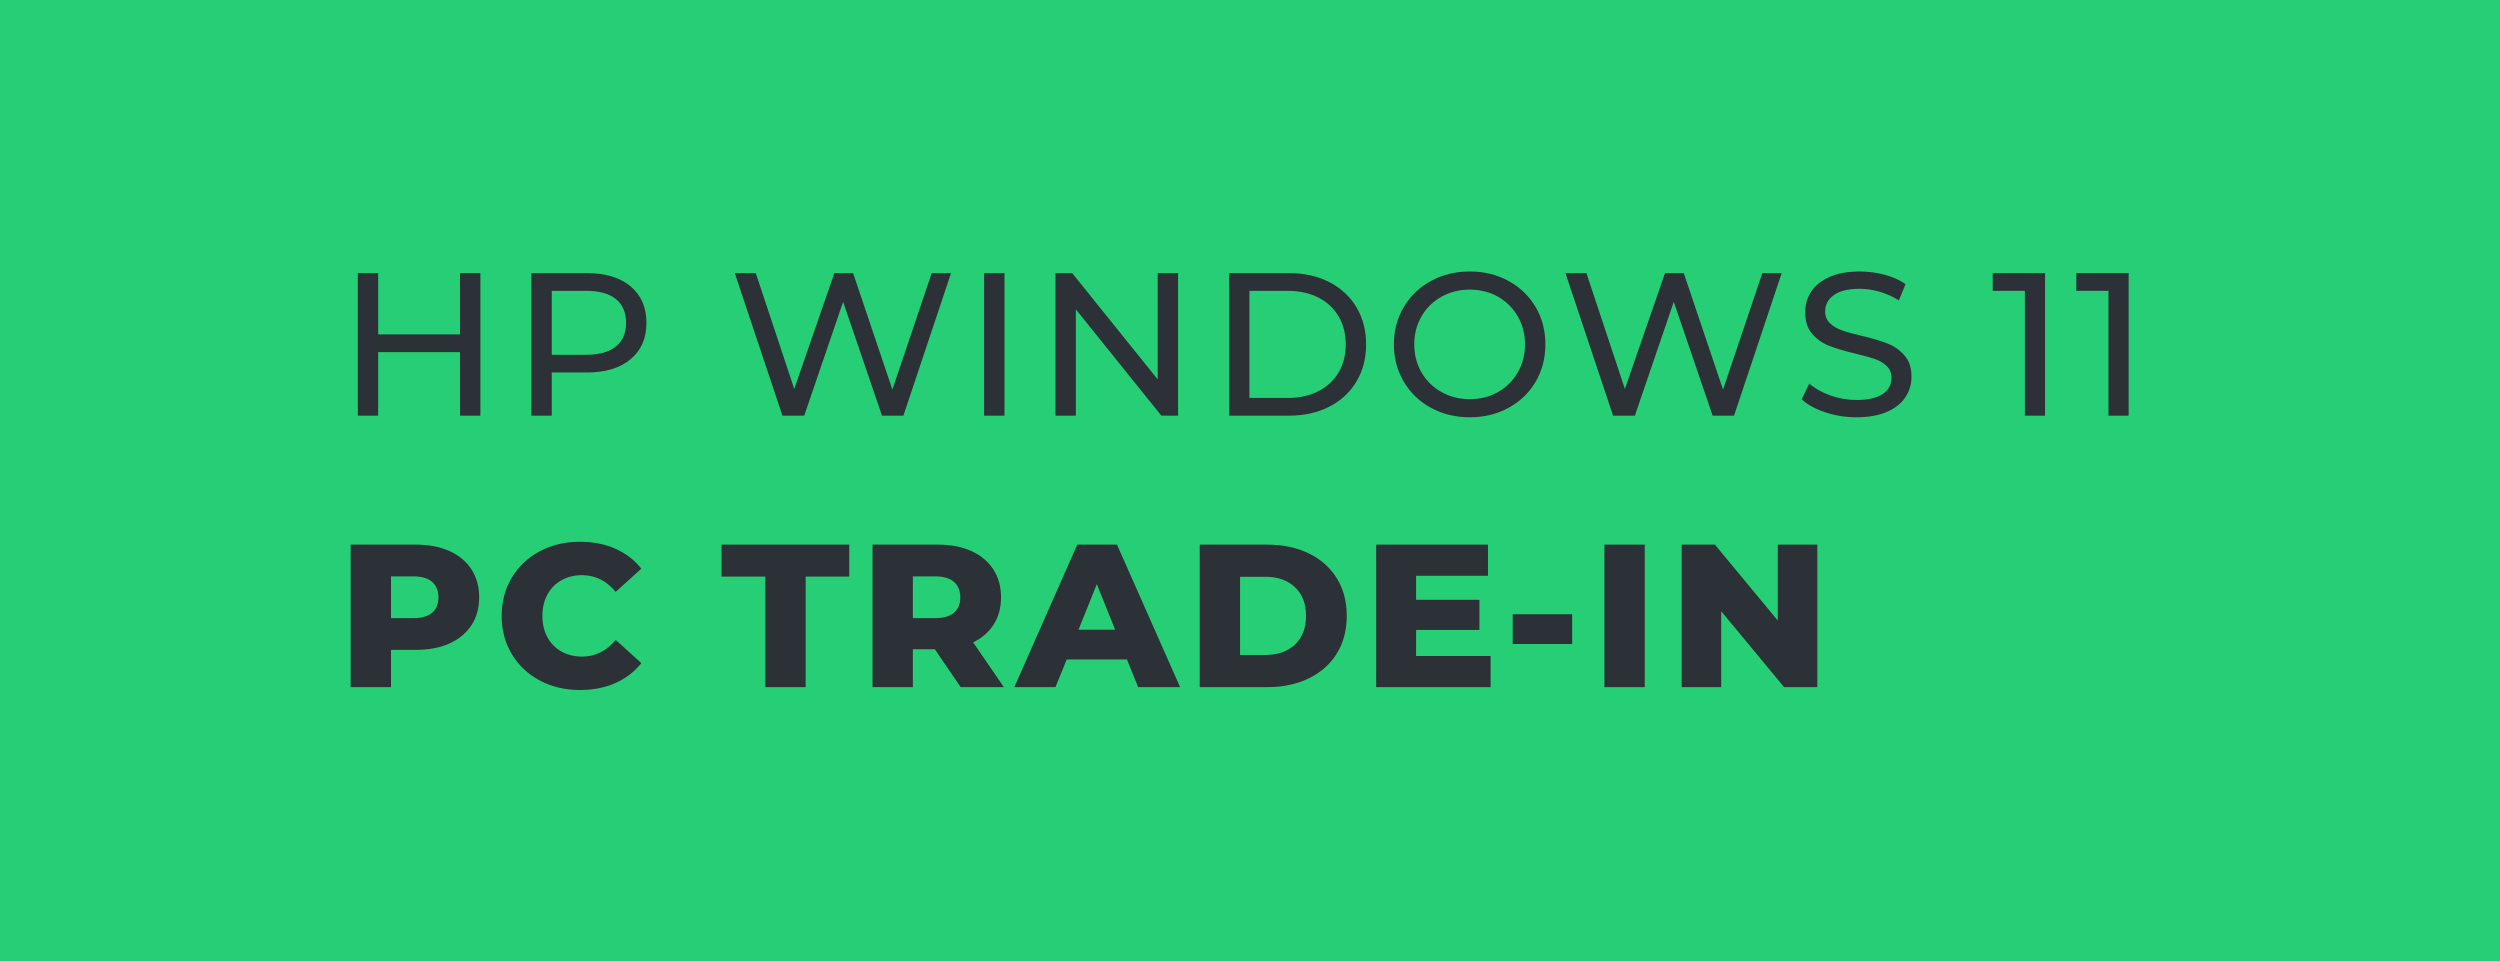 <?xml version="1.0" encoding="UTF-8"?>
<svg width="221px" height="85px" viewBox="0 0 221 85" version="1.1" xmlns="http://www.w3.org/2000/svg" xmlns:xlink="http://www.w3.org/1999/xlink">
    <title>HP_Trade</title>
    <g id="Page-1" stroke="none" stroke-width="1" fill="none" fill-rule="evenodd">
        <g id="HP_Trade">
            <rect id="Rectangle-Copy-12" fill="#26CE75" x="0" y="0" width="221" height="85"></rect>
            <g id="HP-Windows-11-PC-Tra" transform="translate(31, 24)" fill="#2C3037" fill-rule="nonzero">
                <polygon id="Path" points="11.466 0.144 11.466 12.744 9.666 12.744 9.666 7.128 2.43 7.128 2.43 12.744 0.63 12.744 0.63 0.144 2.43 0.144 2.43 5.562 9.666 5.562 9.666 0.144"></polygon>
                <path d="M20.889,0.144 C22.521,0.144 23.805,0.534 24.741,1.314 C25.677,2.094 26.145,3.168 26.145,4.536 C26.145,5.904 25.677,6.978 24.741,7.758 C23.805,8.538 22.521,8.928 20.889,8.928 L17.775,8.928 L17.775,12.744 L15.975,12.744 L15.975,0.144 L20.889,0.144 Z M20.835,7.362 C21.975,7.362 22.845,7.119 23.445,6.633 C24.045,6.147 24.345,5.448 24.345,4.536 C24.345,3.624 24.045,2.925 23.445,2.439 C22.845,1.953 21.975,1.71 20.835,1.71 L17.775,1.71 L17.775,7.362 L20.835,7.362 Z" id="Shape"></path>
                <polygon id="Path" points="53.072 0.144 48.86 12.744 46.97 12.744 43.532 2.682 40.094 12.744 38.168 12.744 33.956 0.144 35.81 0.144 39.212 10.386 42.758 0.144 44.414 0.144 47.888 10.44 51.362 0.144"></polygon>
                <polygon id="Path" points="55.996 0.144 57.796 0.144 57.796 12.744 55.996 12.744"></polygon>
                <polygon id="Path" points="73.141 0.144 73.141 12.744 71.665 12.744 64.105 3.348 64.105 12.744 62.305 12.744 62.305 0.144 63.781 0.144 71.341 9.54 71.341 0.144"></polygon>
                <path d="M77.649,0.144 L82.959,0.144 C84.291,0.144 85.473,0.408 86.505,0.936 C87.537,1.464 88.338,2.205 88.908,3.159 C89.478,4.113 89.763,5.208 89.763,6.444 C89.763,7.68 89.478,8.775 88.908,9.729 C88.338,10.683 87.537,11.424 86.505,11.952 C85.473,12.48 84.291,12.744 82.959,12.744 L77.649,12.744 L77.649,0.144 Z M82.851,11.178 C83.871,11.178 84.768,10.98 85.542,10.584 C86.316,10.188 86.913,9.633 87.333,8.919 C87.753,8.205 87.963,7.38 87.963,6.444 C87.963,5.508 87.753,4.683 87.333,3.969 C86.913,3.255 86.316,2.7 85.542,2.304 C84.768,1.908 83.871,1.71 82.851,1.71 L79.449,1.71 L79.449,11.178 L82.851,11.178 Z" id="Shape"></path>
                <path d="M98.934,12.888 C97.662,12.888 96.516,12.609 95.496,12.051 C94.476,11.493 93.675,10.722 93.093,9.738 C92.511,8.754 92.22,7.656 92.22,6.444 C92.22,5.232 92.511,4.134 93.093,3.15 C93.675,2.166 94.476,1.395 95.496,0.837 C96.516,0.279 97.662,0 98.934,0 C100.194,0 101.334,0.279 102.354,0.837 C103.374,1.395 104.172,2.163 104.748,3.141 C105.324,4.119 105.612,5.22 105.612,6.444 C105.612,7.668 105.324,8.769 104.748,9.747 C104.172,10.725 103.374,11.493 102.354,12.051 C101.334,12.609 100.194,12.888 98.934,12.888 Z M98.934,11.286 C99.858,11.286 100.689,11.076 101.427,10.656 C102.165,10.236 102.747,9.657 103.173,8.919 C103.599,8.181 103.812,7.356 103.812,6.444 C103.812,5.532 103.599,4.707 103.173,3.969 C102.747,3.231 102.165,2.652 101.427,2.232 C100.689,1.812 99.858,1.602 98.934,1.602 C98.01,1.602 97.173,1.812 96.423,2.232 C95.673,2.652 95.085,3.231 94.659,3.969 C94.233,4.707 94.02,5.532 94.02,6.444 C94.02,7.356 94.233,8.181 94.659,8.919 C95.085,9.657 95.673,10.236 96.423,10.656 C97.173,11.076 98.01,11.286 98.934,11.286 Z" id="Shape"></path>
                <polygon id="Path" points="126.501 0.144 122.289 12.744 120.399 12.744 116.961 2.682 113.523 12.744 111.597 12.744 107.385 0.144 109.239 0.144 112.641 10.386 116.187 0.144 117.843 0.144 121.317 10.44 124.791 0.144"></polygon>
                <path d="M133.097,12.888 C132.149,12.888 131.234,12.741 130.352,12.447 C129.47,12.153 128.777,11.772 128.273,11.304 L128.939,9.9 C129.419,10.332 130.034,10.683 130.784,10.953 C131.534,11.223 132.305,11.358 133.097,11.358 C134.141,11.358 134.921,11.181 135.437,10.827 C135.953,10.473 136.211,10.002 136.211,9.414 C136.211,8.982 136.07,8.631 135.788,8.361 C135.506,8.091 135.158,7.884 134.744,7.74 C134.33,7.596 133.745,7.434 132.989,7.254 C132.041,7.026 131.276,6.798 130.694,6.57 C130.112,6.342 129.614,5.991 129.2,5.517 C128.786,5.043 128.579,4.404 128.579,3.6 C128.579,2.928 128.756,2.322 129.11,1.782 C129.464,1.242 130.001,0.81 130.721,0.486 C131.441,0.162 132.335,0 133.403,0 C134.147,0 134.879,0.096 135.599,0.288 C136.319,0.48 136.937,0.756 137.453,1.116 L136.859,2.556 C136.331,2.22 135.767,1.965 135.167,1.791 C134.567,1.617 133.979,1.53 133.403,1.53 C132.383,1.53 131.618,1.716 131.108,2.088 C130.598,2.46 130.343,2.94 130.343,3.528 C130.343,3.96 130.487,4.311 130.775,4.581 C131.063,4.851 131.42,5.061 131.846,5.211 C132.272,5.361 132.851,5.52 133.583,5.688 C134.531,5.916 135.293,6.144 135.869,6.372 C136.445,6.6 136.94,6.948 137.354,7.416 C137.768,7.884 137.975,8.514 137.975,9.306 C137.975,9.966 137.795,10.569 137.435,11.115 C137.075,11.661 136.529,12.093 135.797,12.411 C135.065,12.729 134.165,12.888 133.097,12.888 Z" id="Path"></path>
                <polygon id="Path" points="149.782 0.144 149.782 12.744 148 12.744 148 1.71 145.156 1.71 145.156 0.144"></polygon>
                <polygon id="Path" points="157.171 0.144 157.171 12.744 155.389 12.744 155.389 1.71 152.545 1.71 152.545 0.144"></polygon>
                <path d="M5.76,24.144 C6.9,24.144 7.89,24.333 8.73,24.711 C9.57,25.089 10.218,25.629 10.674,26.331 C11.13,27.033 11.358,27.858 11.358,28.806 C11.358,29.754 11.13,30.576 10.674,31.272 C10.218,31.968 9.57,32.505 8.73,32.883 C7.89,33.261 6.9,33.45 5.76,33.45 L3.564,33.45 L3.564,36.744 L0,36.744 L0,24.144 L5.76,24.144 Z M5.544,30.642 C6.276,30.642 6.828,30.483 7.2,30.165 C7.572,29.847 7.758,29.394 7.758,28.806 C7.758,28.218 7.572,27.762 7.2,27.438 C6.828,27.114 6.276,26.952 5.544,26.952 L3.564,26.952 L3.564,30.642 L5.544,30.642 Z" id="Shape"></path>
                <path d="M20.277,36.996 C18.957,36.996 17.772,36.717 16.722,36.159 C15.672,35.601 14.847,34.824 14.247,33.828 C13.647,32.832 13.347,31.704 13.347,30.444 C13.347,29.184 13.647,28.056 14.247,27.06 C14.847,26.064 15.672,25.287 16.722,24.729 C17.772,24.171 18.957,23.892 20.277,23.892 C21.429,23.892 22.467,24.096 23.391,24.504 C24.315,24.912 25.083,25.5 25.695,26.268 L23.427,28.32 C22.611,27.336 21.621,26.844 20.457,26.844 C19.773,26.844 19.164,26.994 18.63,27.294 C18.096,27.594 17.682,28.017 17.388,28.563 C17.094,29.109 16.947,29.736 16.947,30.444 C16.947,31.152 17.094,31.779 17.388,32.325 C17.682,32.871 18.096,33.294 18.63,33.594 C19.164,33.894 19.773,34.044 20.457,34.044 C21.621,34.044 22.611,33.552 23.427,32.568 L25.695,34.62 C25.083,35.388 24.315,35.976 23.391,36.384 C22.467,36.792 21.429,36.996 20.277,36.996 Z" id="Path"></path>
                <polygon id="Path" points="36.656 26.97 32.786 26.97 32.786 24.144 44.072 24.144 44.072 26.97 40.22 26.97 40.22 36.744 36.656 36.744"></polygon>
                <path d="M51.64,33.396 L49.696,33.396 L49.696,36.744 L46.132,36.744 L46.132,24.144 L51.892,24.144 C53.032,24.144 54.022,24.333 54.862,24.711 C55.702,25.089 56.35,25.629 56.806,26.331 C57.262,27.033 57.49,27.858 57.49,28.806 C57.49,29.718 57.277,30.513 56.851,31.191 C56.425,31.869 55.816,32.4 55.024,32.784 L57.742,36.744 L53.926,36.744 L51.64,33.396 Z M53.89,28.806 C53.89,28.218 53.704,27.762 53.332,27.438 C52.96,27.114 52.408,26.952 51.676,26.952 L49.696,26.952 L49.696,30.642 L51.676,30.642 C52.408,30.642 52.96,30.483 53.332,30.165 C53.704,29.847 53.89,29.394 53.89,28.806 Z" id="Shape"></path>
                <path d="M68.623,34.296 L63.295,34.296 L62.305,36.744 L58.669,36.744 L64.231,24.144 L67.741,24.144 L73.321,36.744 L69.613,36.744 L68.623,34.296 Z M67.579,31.668 L65.959,27.636 L64.339,31.668 L67.579,31.668 Z" id="Shape"></path>
                <path d="M75.057,24.144 L81.015,24.144 C82.395,24.144 83.619,24.402 84.687,24.918 C85.755,25.434 86.583,26.166 87.171,27.114 C87.759,28.062 88.053,29.172 88.053,30.444 C88.053,31.716 87.759,32.826 87.171,33.774 C86.583,34.722 85.755,35.454 84.687,35.97 C83.619,36.486 82.395,36.744 81.015,36.744 L75.057,36.744 L75.057,24.144 Z M80.871,33.9 C81.951,33.9 82.818,33.594 83.472,32.982 C84.126,32.37 84.453,31.524 84.453,30.444 C84.453,29.364 84.126,28.518 83.472,27.906 C82.818,27.294 81.951,26.988 80.871,26.988 L78.621,26.988 L78.621,33.9 L80.871,33.9 Z" id="Shape"></path>
                <polygon id="Path" points="100.77 33.99 100.77 36.744 90.654 36.744 90.654 24.144 100.536 24.144 100.536 26.898 94.182 26.898 94.182 29.022 99.78 29.022 99.78 31.686 94.182 31.686 94.182 33.99"></polygon>
                <polygon id="Path" points="102.723 30.3 107.979 30.3 107.979 32.928 102.723 32.928"></polygon>
                <polygon id="Path" points="110.831 24.144 114.395 24.144 114.395 36.744 110.831 36.744"></polygon>
                <polygon id="Path" points="129.65 24.144 129.65 36.744 126.716 36.744 121.154 30.03 121.154 36.744 117.662 36.744 117.662 24.144 120.596 24.144 126.158 30.858 126.158 24.144"></polygon>
            </g>
        </g>
    </g>
</svg>